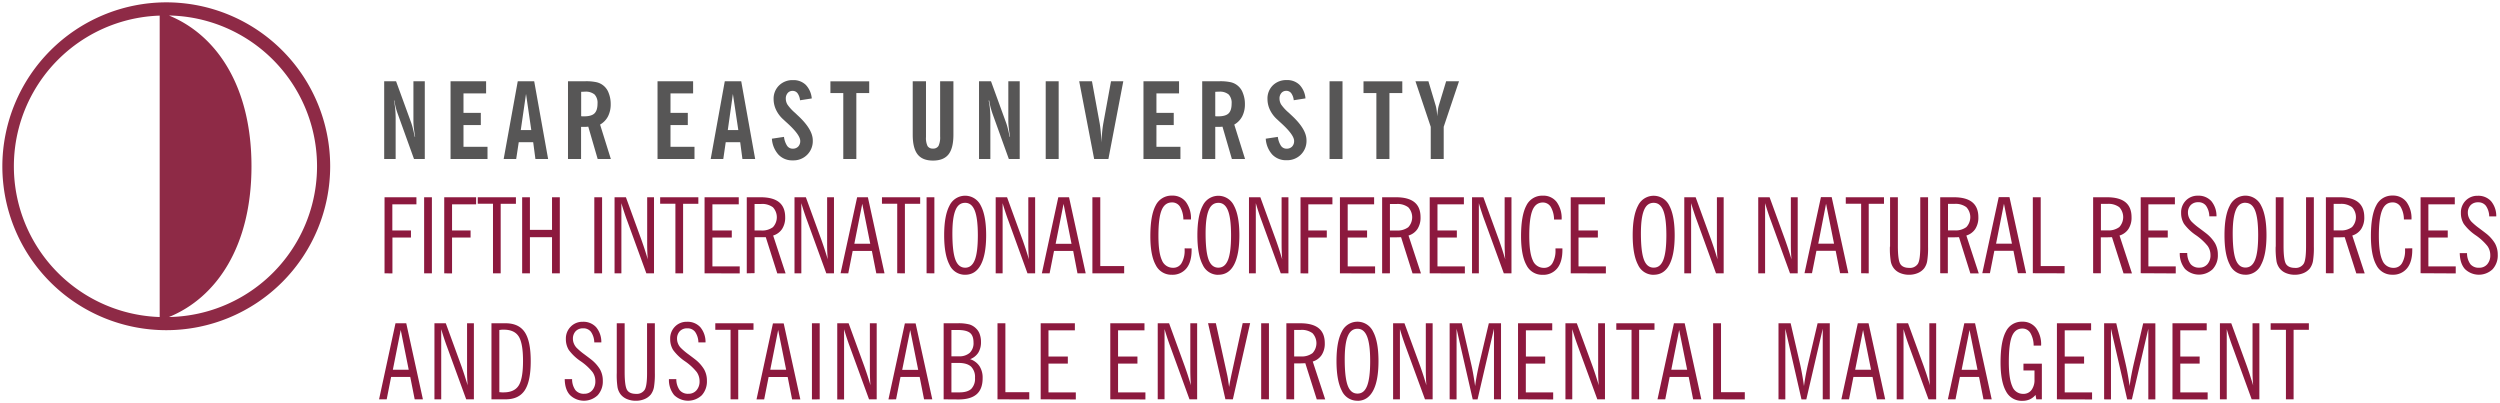 <svg id="Layer_1" data-name="Layer 1" xmlns="http://www.w3.org/2000/svg" viewBox="0 0 1064.59 171.68"><defs><style>.cls-1{fill:#575656;}.cls-2{fill:#8c193e;}.cls-3{fill:#8e2a46;fill-rule:evenodd;}</style></defs><path class="cls-1" d="M609.26,67.71V54L602.75,34.6h5.52l3.09,10.32a16.69,16.69,0,0,1,.4,1.94c.11.77.2,1.66.26,2.67.11-1.14.21-2.1.32-2.88a10,10,0,0,1,.37-1.77l3.11-10.28h5.48L614.78,54V67.71Zm-23.15,0V39.63h-5.48v-5h16.52v5h-5.48V67.71Zm-19.94,0V34.6h5.52V67.71ZM539,59.06l5.15-.77a8.93,8.93,0,0,0,1.33,3.78,2.8,2.8,0,0,0,2.38,1.24,3.12,3.12,0,0,0,2.36-.9,3.31,3.31,0,0,0,.86-2.4q0-2.65-5.91-7.94c-.61-.55-1.06-1-1.37-1.27a12.89,12.89,0,0,1-3-4,10.64,10.64,0,0,1-1.06-4.57A7.83,7.83,0,0,1,542,36.37a8.07,8.07,0,0,1,5.91-2.27,7.47,7.47,0,0,1,5.45,2,9.48,9.48,0,0,1,2.56,5.8l-5,.78a6,6,0,0,0-1.08-3,2.55,2.55,0,0,0-2.08-1,2.65,2.65,0,0,0-2.1.92,3.48,3.48,0,0,0-.8,2.4,4.9,4.9,0,0,0,.73,2.55A18.53,18.53,0,0,0,548.8,48l1.06,1q6.5,5.94,6.49,10.7a8.17,8.17,0,0,1-8.51,8.52,8,8,0,0,1-6.07-2.41A11.14,11.14,0,0,1,539,59.06Zm-8.81,8.65h-5.61l-4-13.77-1.12.09c-.4,0-.8,0-1.18,0h-.78V67.71h-5.56V34.6h7.34a20.43,20.43,0,0,1,4.8.41,7.17,7.17,0,0,1,5.19,4.64,12.34,12.34,0,0,1,.86,4.68,11.17,11.17,0,0,1-1.14,5.2,8.62,8.62,0,0,1-3.39,3.52ZM517.5,49.48l.5.06h.76c2.07,0,3.54-.41,4.41-1.25s1.3-2.23,1.3-4.19a5.15,5.15,0,0,0-1.26-3.86,5.77,5.77,0,0,0-4.07-1.2c-.32,0-.81,0-1.48.06l-.16,0ZM486.93,67.71V34.6h15.15v5.16h-9.63v8.29h7.37v5.21h-7.37V62.5h10.22v5.21Zm-21,0L459.56,34.6H465l3.27,17.84c.18,1,.33,2.21.46,3.61s.23,2.94.29,4.62q.13-2.61.33-4.59c.13-1.31.3-2.5.48-3.55l3.28-17.93h5.23L472,67.71Zm-20.63,0V34.6h5.52V67.71Zm-28.4,0V34.6H422l6.43,17.67c.27.74.52,1.61.78,2.63s.49,2.13.72,3.34h.19c-.24-1.39-.42-2.65-.55-3.78a26,26,0,0,1-.19-2.92V34.6h4.85V67.71h-4.63l-6.87-19.07c-.35-1-.65-1.94-.9-2.92a29.65,29.65,0,0,1-.6-2.92H421a31.66,31.66,0,0,1,.56,3.64c.11,1.23.17,2.51.17,3.84V67.71ZM406,57.38q0,5.7-2.09,8.36c-1.4,1.76-3.59,2.64-6.6,2.64s-5.18-.88-6.56-2.64-2.08-4.54-2.08-8.36V34.6h5.65V58.38a7.84,7.84,0,0,0,.67,3.82,2.5,2.5,0,0,0,2.27,1.07,2.58,2.58,0,0,0,2.39-1.14,8.5,8.5,0,0,0,.69-4.06V34.6H406Zm-46.9,10.33V39.63h-5.48v-5h16.52v5h-5.48V67.71ZM328.7,59.06l5.15-.77a8.94,8.94,0,0,0,1.32,3.78,2.82,2.82,0,0,0,2.39,1.24,3.11,3.11,0,0,0,2.35-.9,3.31,3.31,0,0,0,.86-2.4q0-2.65-5.9-7.94c-.62-.55-1.07-1-1.38-1.27a12.89,12.89,0,0,1-3-4,10.64,10.64,0,0,1-1.06-4.57,7.83,7.83,0,0,1,2.32-5.84,8.08,8.08,0,0,1,5.92-2.27,7.44,7.44,0,0,1,5.44,2,9.54,9.54,0,0,1,2.57,5.8l-5,.78a6.11,6.11,0,0,0-1.07-3,2.57,2.57,0,0,0-2.09-1,2.65,2.65,0,0,0-2.1.92,3.53,3.53,0,0,0-.8,2.4,4.9,4.9,0,0,0,.73,2.55,19,19,0,0,0,3.22,3.5l1.05,1q6.49,5.94,6.49,10.7a8.17,8.17,0,0,1-8.5,8.52,8,8,0,0,1-6.08-2.41A11.13,11.13,0,0,1,328.7,59.06Zm-26.06,8.65,6-33.11h7l5.94,33.11h-5.43l-.95-7.16h-6.16L308,67.71Zm7.28-12.32h4.48L312.09,40ZM280,67.71V34.6h15.15v5.16h-9.63v8.29h7.37v5.21h-7.37V62.5h10.22v5.21Zm-19.88,0h-5.61l-4-13.77-1.11.09c-.41,0-.8,0-1.19,0h-.77V67.71h-5.57V34.6h7.34a20.43,20.43,0,0,1,4.8.41,7.16,7.16,0,0,1,5.2,4.64,12.54,12.54,0,0,1,.85,4.68,11.17,11.17,0,0,1-1.14,5.2,8.54,8.54,0,0,1-3.38,3.52ZM247.48,49.48a4,4,0,0,0,.5.06h.76c2.06,0,3.53-.41,4.4-1.25s1.31-2.23,1.31-4.19a5.19,5.19,0,0,0-1.26-3.86,5.82,5.82,0,0,0-4.08-1.2q-.48,0-1.47.06l-.16,0Zm-33,18.23,6-33.11h7l5.93,33.11H228l-.95-7.16h-6.15l-1.09,7.16Zm7.28-12.32h4.48L224,40Zm-29.9,12.32V34.6H207v5.16h-9.63v8.29h7.38v5.21h-7.38V62.5h10.23v5.21Zm-28.26,0V34.6h5.06l6.44,17.67c.26.74.52,1.61.77,2.63s.49,2.13.73,3.34h.18c-.24-1.39-.42-2.65-.55-3.78a28.32,28.32,0,0,1-.18-2.92V34.6h4.84V67.71H176.3l-6.87-19.07a28.89,28.89,0,0,1-.91-2.92,29.65,29.65,0,0,1-.6-2.92h-.18a31.66,31.66,0,0,1,.56,3.64c.11,1.23.18,2.51.18,3.84V67.71Z"/><path class="cls-2" d="M1047.41,107.79h3.14a8,8,0,0,0,1.43,4.7,4.54,4.54,0,0,0,3.73,1.52,4.38,4.38,0,0,0,3.43-1.46,5.66,5.66,0,0,0,1.31-3.9,6.62,6.62,0,0,0-1.22-3.89,23.2,23.2,0,0,0-5-4.58,20.36,20.36,0,0,1-5.06-4.84,8.74,8.74,0,0,1-1.23-4.68,7.1,7.1,0,0,1,2-5.2,6.88,6.88,0,0,1,5.13-2.09,7.31,7.31,0,0,1,5.71,2.3,9.85,9.85,0,0,1,2.22,6.48h-3a8.18,8.18,0,0,0-1.41-4.5,4,4,0,0,0-3.33-1.5,4.24,4.24,0,0,0-3.18,1.22,4.57,4.57,0,0,0-1.18,3.29,5.17,5.17,0,0,0,.42,2,5.86,5.86,0,0,0,1.16,1.79,27.85,27.85,0,0,0,3.29,2.77q2.19,1.65,2.76,2.1a15.7,15.7,0,0,1,3.92,4.33,9.86,9.86,0,0,1,1.18,4.82,8.68,8.68,0,0,1-2.19,6.18,8.5,8.5,0,0,1-11.78-.08c-1.43-1.6-2.16-3.88-2.21-6.82m-16.68,8.6V84h14.57v3h-11.25V98.15h8.25v3h-8.25v12.28h11.65v3Zm-3.54-10.62v.7c0,3.37-.73,6-2.21,7.8a7.56,7.56,0,0,1-6.25,2.75,7.4,7.4,0,0,1-6.85-4.13q-2.29-4.11-2.3-12.28,0-8.86,2.27-13.08a7.47,7.47,0,0,1,7-4.21,7.12,7.12,0,0,1,5.87,2.71,11.76,11.76,0,0,1,2.14,7.46h-3.23a10.84,10.84,0,0,0-1.41-5.4,3.89,3.89,0,0,0-3.42-1.86c-2.05,0-3.52,1.1-4.43,3.3S1013,95.32,1013,100.3s.5,8.4,1.49,10.54a5,5,0,0,0,4.82,3.22,4,4,0,0,0,3.56-2,10.42,10.42,0,0,0,1.29-5.61v-.66Zm-36.78,10.62V84h5.9q5.27,0,7.86,2.12c1.72,1.4,2.59,3.53,2.59,6.39a8.9,8.9,0,0,1-1.31,5,7,7,0,0,1-3.8,2.79l5.29,16.13h-3.58L998.47,101l-2.08.06-1.38,0h-1.29v15.32Zm3.31-18.24h2.82a7.64,7.64,0,0,0,5-1.41,6.23,6.23,0,0,0,0-8.47,7.61,7.61,0,0,0-5-1.41h-2.82Zm-24.66,6.9V84h3.32v20.76q0,5.85,1,7.58c.7,1.15,2,1.73,3.81,1.73A4,4,0,0,0,981,112.3c.7-1.18,1-3.69,1-7.55V84h3.32v21.06a35.23,35.23,0,0,1-.38,6.15,7.56,7.56,0,0,1-1.31,3.08,6.93,6.93,0,0,1-2.71,2,9.44,9.44,0,0,1-3.71.71,9.6,9.6,0,0,1-3.75-.71,6.62,6.62,0,0,1-2.7-2,6.94,6.94,0,0,1-1.33-3A35.39,35.39,0,0,1,969.06,105.05Zm-12.9-18.68c-1.87,0-3.25,1-4.12,3.15s-1.31,5.4-1.31,9.89q0,7.74,1.28,11.15t4.15,3.41q2.8,0,4.1-3.29c.88-2.18,1.31-5.69,1.31-10.5s-.43-8.28-1.31-10.5S958,86.37,956.16,86.37Zm0,30.65a7.17,7.17,0,0,1-6.67-4.28c-1.51-2.86-2.26-7-2.26-12.57s.75-9.73,2.26-12.56a7.36,7.36,0,0,1,13.34,0q2.28,4.26,2.28,12.55c0,5.53-.76,9.71-2.28,12.57A7.2,7.2,0,0,1,956.16,117Zm-27.94-9.23h3.14a8.08,8.08,0,0,0,1.43,4.7,4.54,4.54,0,0,0,3.73,1.52,4.37,4.37,0,0,0,3.43-1.46,5.66,5.66,0,0,0,1.31-3.9,6.68,6.68,0,0,0-1.21-3.89,23.71,23.71,0,0,0-5-4.58,20.26,20.26,0,0,1-5.07-4.84,8.82,8.82,0,0,1-1.22-4.68,7.13,7.13,0,0,1,2-5.2,6.88,6.88,0,0,1,5.13-2.09,7.35,7.35,0,0,1,5.72,2.3,9.85,9.85,0,0,1,2.21,6.48h-3.05a8.26,8.26,0,0,0-1.4-4.5,4,4,0,0,0-3.33-1.5,4.28,4.28,0,0,0-3.19,1.22,4.57,4.57,0,0,0-1.18,3.29,5.36,5.36,0,0,0,.42,2,6.06,6.06,0,0,0,1.16,1.79,27.85,27.85,0,0,0,3.29,2.77c1.47,1.1,2.39,1.8,2.77,2.1a15.64,15.64,0,0,1,3.91,4.33,9.86,9.86,0,0,1,1.18,4.82,8.68,8.68,0,0,1-2.19,6.18,8.5,8.5,0,0,1-11.78-.08A10.23,10.23,0,0,1,928.22,107.79Zm-16.67,8.6V84h14.56v3H914.86V98.15h8.25v3h-8.25v12.28h11.65v3Zm-20.26,0V84h5.9q5.26,0,7.87,2.12c1.72,1.4,2.59,3.53,2.59,6.39a8.83,8.83,0,0,1-1.32,5,7,7,0,0,1-3.8,2.79l5.3,16.13h-3.59L899.36,101l-2.08.06-1.38,0h-1.29v15.32Zm3.32-18.24h2.82a7.64,7.64,0,0,0,5-1.41,6.23,6.23,0,0,0,0-8.47,7.62,7.62,0,0,0-5-1.41h-2.82Zm-29,18.24V84h3.36V113.3h10.17v3.09Zm-21.52,0,7-32.4h4.58l7.09,32.4h-3.5l-1.89-9.54h-8.15l-1.88,9.54Zm5.87-12.59h6.76l-3.4-17Zm-23.79,12.59V84H832q5.26,0,7.86,2.12t2.6,6.39a8.91,8.91,0,0,1-1.32,5,7,7,0,0,1-3.8,2.79l5.29,16.13h-3.58L834.21,101l-2.08.06-1.38,0h-1.29v15.32Zm3.32-18.24h2.82a7.61,7.61,0,0,0,5-1.41,6.2,6.2,0,0,0,0-8.47,7.58,7.58,0,0,0-5-1.41h-2.82Zm-24.67,6.9V84h3.32v20.76c0,3.9.34,6.43,1,7.58s2,1.73,3.8,1.73a4,4,0,0,0,3.74-1.76c.7-1.18,1-3.69,1-7.55V84h3.32v21.06a35.23,35.23,0,0,1-.38,6.15,7.3,7.3,0,0,1-1.31,3.08,6.79,6.79,0,0,1-2.71,2,9.39,9.39,0,0,1-3.7.71,9.57,9.57,0,0,1-3.75-.71,6.55,6.55,0,0,1-2.7-2,6.82,6.82,0,0,1-1.33-3A34.18,34.18,0,0,1,804.79,105.05Zm-12.32,11.34V86.77H786V84h16.27v2.78h-6.5v29.62Zm-24.12,0,7-32.4H780l7.09,32.4h-3.51l-1.88-9.54H773.5l-1.89,9.54Zm5.86-12.59H781l-3.4-17ZM754.11,94c-.46-1.21-.88-2.44-1.29-3.69s-.8-2.5-1.18-3.79v29.88h-2.92V84h4.84l6.69,18.37c.51,1.47,1,2.86,1.42,4.19s.84,2.63,1.21,3.89c-.09-1-.15-2-.2-3s-.07-2.39-.07-4.12V84h2.92v32.4h-3.27Zm-31.5,0q-.68-1.81-1.29-3.69c-.41-1.24-.8-2.5-1.18-3.79v29.88h-2.91V84h4.84l6.69,18.37c.51,1.47,1,2.86,1.42,4.19s.84,2.63,1.2,3.89c-.09-1-.15-2-.19-3s-.07-2.39-.07-4.12V84H734v32.4h-3.26ZM704.2,86.37c-1.88,0-3.25,1-4.13,3.15s-1.31,5.4-1.31,9.89q0,7.74,1.28,11.15c.86,2.27,2.24,3.41,4.16,3.41s3.23-1.1,4.1-3.29,1.3-5.69,1.3-10.5-.43-8.28-1.3-10.5S706.06,86.37,704.2,86.37Zm0,30.65a7.19,7.19,0,0,1-6.68-4.28c-1.5-2.86-2.26-7-2.26-12.57s.76-9.73,2.26-12.56a7.37,7.37,0,0,1,13.35,0q2.26,4.26,2.27,12.55c0,5.53-.76,9.71-2.27,12.57S707.12,117,704.2,117Zm-35.33-.63V84h14.56v3H672.19V98.15h8.24v3h-8.24v12.28h11.65v3Zm-3.54-10.62v.7q0,5.06-2.21,7.8a7.56,7.56,0,0,1-6.26,2.75,7.39,7.39,0,0,1-6.84-4.13q-2.29-4.11-2.3-12.28,0-8.86,2.26-13.08a7.49,7.49,0,0,1,7-4.21A7.1,7.1,0,0,1,662.87,86,11.7,11.7,0,0,1,665,93.49h-3.23a10.84,10.84,0,0,0-1.41-5.4A3.9,3.9,0,0,0,657,86.23c-2,0-3.52,1.1-4.42,3.3s-1.36,5.79-1.36,10.77.49,8.4,1.49,10.54a5,5,0,0,0,4.81,3.22,4,4,0,0,0,3.57-2,10.42,10.42,0,0,0,1.29-5.61v-.66ZM632.22,94q-.68-1.81-1.29-3.69c-.41-1.24-.8-2.5-1.18-3.79v29.88h-2.91V84h4.84l6.69,18.37c.51,1.47,1,2.86,1.42,4.19s.84,2.63,1.2,3.89c-.09-1-.15-2-.19-3s-.07-2.39-.07-4.12V84h2.91v32.4h-3.26Zm-23.4,22.4V84h14.56v3H612.13V98.15h8.25v3h-8.25v12.28h11.66v3Zm-20.26,0V84h5.9c3.51,0,6.14.71,7.87,2.12s2.59,3.53,2.59,6.39a8.9,8.9,0,0,1-1.31,5,7,7,0,0,1-3.81,2.79l5.3,16.13h-3.59L596.63,101l-2.08.06-1.38,0h-1.29v15.32Zm3.32-18.24h2.82a7.64,7.64,0,0,0,5-1.41,6.23,6.23,0,0,0,0-8.47,7.62,7.62,0,0,0-5-1.41h-2.82Zm-21.29,18.24V84h14.56v3H573.9V98.15h8.25v3H573.9v12.28h11.66v3Zm-16.78,0V84h13.58v3H557.13V98.15H565v3h-7.89v15.28ZM537.24,94q-.68-1.81-1.29-3.69c-.41-1.24-.8-2.5-1.18-3.79v29.88h-2.91V84h4.84l6.69,18.37c.51,1.47,1,2.86,1.42,4.19s.83,2.63,1.2,3.89c-.09-1-.15-2-.19-3s-.07-2.39-.07-4.12V84h2.91v32.4H545.4Zm-18.41-7.62c-1.88,0-3.25,1-4.13,3.15s-1.31,5.4-1.31,9.89q0,7.74,1.28,11.15t4.16,3.41q2.79,0,4.1-3.29c.87-2.18,1.3-5.69,1.3-10.5s-.43-8.28-1.3-10.5S520.69,86.37,518.83,86.37Zm0,30.65a7.19,7.19,0,0,1-6.68-4.28c-1.5-2.86-2.26-7-2.26-12.57s.76-9.73,2.26-12.56a7.36,7.36,0,0,1,13.34,0q2.28,4.26,2.28,12.55c0,5.53-.76,9.71-2.28,12.57S521.75,117,518.83,117Zm-11.4-11.25v.7q0,5.06-2.21,7.8A7.58,7.58,0,0,1,499,117a7.39,7.39,0,0,1-6.84-4.13q-2.3-4.11-2.3-12.28,0-8.86,2.26-13.08a7.49,7.49,0,0,1,7-4.21A7.1,7.1,0,0,1,505,86a11.7,11.7,0,0,1,2.15,7.46h-3.23a10.84,10.84,0,0,0-1.41-5.4,3.91,3.91,0,0,0-3.43-1.86q-3.07,0-4.42,3.3c-.91,2.19-1.36,5.79-1.36,10.77s.49,8.4,1.49,10.54a5,5,0,0,0,4.81,3.22,4,4,0,0,0,3.56-2,10.42,10.42,0,0,0,1.3-5.61v-.66Zm-42.25,10.62V84h3.36V113.3h10.17v3.09Zm-21.52,0,7-32.4h4.58l7.09,32.4h-3.5L457,106.85h-8.16l-1.88,9.54Zm5.87-12.59h6.76l-3.39-17ZM429.42,94q-.68-1.81-1.29-3.69c-.41-1.24-.8-2.5-1.18-3.79v29.88H424V84h4.84l6.69,18.37c.51,1.47,1,2.86,1.42,4.19s.83,2.63,1.2,3.89c-.09-1-.15-2-.19-3s-.07-2.39-.07-4.12V84h2.91v32.4h-3.26ZM411,86.37c-1.88,0-3.25,1-4.13,3.15s-1.31,5.4-1.31,9.89q0,7.74,1.28,11.15T411,114q2.79,0,4.1-3.29c.87-2.18,1.3-5.69,1.3-10.5s-.43-8.28-1.3-10.5S412.87,86.37,411,86.37ZM411,117a7.19,7.19,0,0,1-6.68-4.28c-1.5-2.86-2.26-7-2.26-12.57s.76-9.73,2.26-12.56a7.37,7.37,0,0,1,13.35,0q2.26,4.26,2.27,12.55c0,5.53-.76,9.71-2.27,12.57S413.93,117,411,117Zm-16.43-.63V84h3.32v32.4Zm-12.5,0V86.77h-6.5V84h16.27v2.78h-6.5v29.62Zm-24.12,0L365,84h4.58l7.08,32.4h-3.5l-1.88-9.54H363.1l-1.88,9.54Zm5.86-12.59h6.77l-3.4-17ZM343.72,94c-.46-1.21-.88-2.44-1.3-3.69s-.79-2.5-1.18-3.79v29.88h-2.91V84h4.84l6.69,18.37c.51,1.47,1,2.86,1.42,4.19s.84,2.63,1.2,3.89c-.09-1-.14-2-.19-3s-.07-2.39-.07-4.12V84h2.92v32.4h-3.27ZM318,116.39V84h5.9q5.26,0,7.87,2.12c1.72,1.4,2.59,3.53,2.59,6.39a8.83,8.83,0,0,1-1.32,5,7,7,0,0,1-3.8,2.79l5.3,16.13H331L326.1,101,324,101l-1.38,0h-1.29v15.32Zm3.32-18.24h2.82a7.64,7.64,0,0,0,5-1.41,6.23,6.23,0,0,0,0-8.47,7.62,7.62,0,0,0-5-1.41h-2.82Zm-21.29,18.24V84h14.56v3H303.37V98.15h8.25v3h-8.25v12.28H315v3Zm-12.42,0V86.77h-6.49V84h16.26v2.78h-6.49v29.62ZM267.08,94q-.68-1.81-1.29-3.69c-.41-1.24-.8-2.5-1.18-3.79v29.88H261.7V84h4.84l6.69,18.37c.51,1.47,1,2.86,1.42,4.19s.84,2.63,1.2,3.89c-.09-1-.15-2-.19-3s-.07-2.39-.07-4.12V84h2.91v32.4h-3.26Zm-14,22.4V84h3.31v32.4Zm-30.73,0V84h3.31V97.88h9.41V84h3.32v32.4h-3.32V101h-9.41v15.41Zm-12.42,0V86.77h-6.49V84h16.26v2.78h-6.49v29.62Zm-20.76,0V84h13.58v3H192.5V98.15h7.89v3H192.5v15.28Zm-8.56,0V84h3.31v32.4Zm792.82,53.66V140.43h-6.5v-2.77h16.27v2.77h-6.5v29.62Zm-22.73-22.39c-.46-1.22-.88-2.45-1.29-3.69s-.8-2.51-1.18-3.8v29.88h-2.91V137.66h4.83l6.7,18.37c.5,1.46,1,2.86,1.41,4.19s.84,2.62,1.21,3.88c-.09-1-.15-1.95-.2-3s-.06-2.39-.06-4.12V137.66h2.91v32.39h-3.27Zm-25.58,22.39V137.66H939.7v3H928.45v11.16h8.24v3h-8.24v12.28H940.1v3Zm-29.11,0V137.66h5.17l3.89,16.84c.38,1.63.71,3.27,1,4.9s.56,3.29.8,5c.2-1.53.45-3.11.76-4.74s.66-3.32,1.07-5.08l3.94-16.88h5.19v32.39h-3V140l-7,30.09h-2L898.93,140v30.09Zm-20.1,0V137.66h14.56v3H879.23v11.16h8.25v3h-8.25v12.28h11.65v3Zm-8.77,0-.34-1.89a7.14,7.14,0,0,1-2.47,1.91,7.73,7.73,0,0,1-3.19.61,7.49,7.49,0,0,1-6.93-4.1q-2.31-4.11-2.3-12.31c0-5.9.75-10.27,2.26-13.07a7.46,7.46,0,0,1,7-4.22,7.1,7.1,0,0,1,5.87,2.72,11.74,11.74,0,0,1,2.14,7.46H866a10.74,10.74,0,0,0-1.41-5.41,3.91,3.91,0,0,0-3.42-1.85c-2,0-3.51,1.09-4.4,3.27s-1.34,5.84-1.34,11c0,4.73.49,8.16,1.47,10.32a4.86,4.86,0,0,0,4.66,3.22,4.2,4.2,0,0,0,3.52-1.64,7.08,7.08,0,0,0,1.28-4.5v-3.81h-4.7v-2.91h7.84v15.19Zm-37.67,0,7-32.39h4.58l7.09,32.39h-3.5l-1.89-9.54h-8.15l-1.88,9.54Zm5.87-12.59h6.76l-3.4-16.94Zm-22.28-9.8q-.68-1.83-1.29-3.69c-.41-1.25-.8-2.51-1.18-3.8v29.88h-2.91V137.66h4.84L819.22,156c.5,1.46,1,2.86,1.42,4.19s.83,2.62,1.2,3.88c-.09-1-.15-1.95-.2-3s-.06-2.39-.06-4.12V137.66h2.91v32.39h-3.26Zm-28.94,22.39,7-32.39h4.58l7.09,32.39h-3.5l-1.89-9.54h-8.15l-1.88,9.54ZM790,157.46h6.76l-3.4-16.94Zm-32.65,12.59V137.66h5.17l3.89,16.84c.38,1.63.71,3.27,1,4.9s.55,3.29.79,5c.2-1.53.45-3.11.76-4.74s.66-3.32,1.07-5.08L774,137.66h5.19v32.39h-3V140l-7,30.09h-2.05L760.26,140v30.09Zm-27.84,0V137.66h3.36V167H743v3.09Zm-23.69,0,7-32.39h4.58l7.09,32.39H721l-1.89-9.54H711l-1.88,9.54Zm5.87-12.59h6.76l-3.4-16.94Zm-16.92,12.59V140.43h-6.49v-2.77h16.26v2.77H698v29.62ZM672,147.66q-.67-1.83-1.29-3.69c-.41-1.25-.8-2.51-1.18-3.8v29.88h-2.91V137.66h4.84L678.19,156c.51,1.46,1,2.86,1.42,4.19s.83,2.62,1.2,3.88c-.09-1-.15-1.95-.2-3s-.06-2.39-.06-4.12V137.66h2.91v32.39H680.2Zm-25.57,22.39V137.66H661v3H649.78v11.16H658v3h-8.25v12.28h11.65v3Zm-29.12,0V137.66h5.17l3.89,16.84c.38,1.63.72,3.27,1,4.9s.55,3.29.79,5c.2-1.53.45-3.11.76-4.74s.66-3.32,1.08-5.08L634,137.66h5.19v32.39h-3V140l-7,30.09h-2.05L620.26,140v30.09Zm-18.7-22.39q-.67-1.83-1.29-3.69c-.41-1.25-.8-2.51-1.18-3.8v29.88h-2.91V137.66h4.84L604.8,156c.51,1.46,1,2.86,1.42,4.19s.83,2.62,1.2,3.88c-.09-1-.15-1.95-.19-3s-.07-2.39-.07-4.12V137.66h2.91v32.39h-3.26ZM578.07,140c-1.88,0-3.25,1.05-4.13,3.15s-1.31,5.4-1.31,9.9q0,7.72,1.28,11.14c.85,2.28,2.24,3.41,4.16,3.41s3.23-1.1,4.09-3.28,1.31-5.69,1.31-10.51-.43-8.28-1.31-10.49S579.93,140,578.07,140Zm0,30.65a7.19,7.19,0,0,1-6.68-4.28q-2.25-4.28-2.26-12.57t2.26-12.56a7.36,7.36,0,0,1,13.34,0c1.52,2.83,2.28,7,2.28,12.54s-.76,9.72-2.28,12.57S581,170.68,578.07,170.68Zm-30.29-.63V137.66h5.9q5.27,0,7.87,2.11c1.72,1.4,2.59,3.53,2.59,6.39a8.83,8.83,0,0,1-1.32,5,7,7,0,0,1-3.8,2.79l5.3,16.13h-3.59l-4.88-15.41-2.08.07-1.38,0H551.1v15.32Zm3.32-18.23h2.82a7.64,7.64,0,0,0,5-1.42,6.23,6.23,0,0,0,0-8.47,7.62,7.62,0,0,0-5-1.41H551.1Zm-14.05,18.23V137.66h3.31v32.39Zm-15.23,0-7.39-32.39h3.32l4.84,22.09c.16.67.39,2.06.68,4.18.06.39.1.68.13.87.18-1.05.34-2,.5-2.81s.33-1.62.48-2.37l4.8-22h3.17L525,170.05Zm-23.45-22.39q-.67-1.83-1.29-3.69c-.41-1.25-.8-2.51-1.18-3.8v29.88H493V137.66h4.84L504.52,156c.51,1.46,1,2.86,1.42,4.19s.83,2.62,1.2,3.88c-.09-1-.15-1.95-.19-3s-.07-2.39-.07-4.12V137.66h2.91v32.39h-3.26ZM472.8,170.05V137.66h14.56v3H476.11v11.16h8.25v3h-8.25v12.28h11.65v3Zm-29.64,0V137.66h14.56v3H446.48v11.16h8.24v3h-8.24v12.28h11.64v3Zm-18.39,0V137.66h3.36V167H438.3v3.09Zm-22.93,0V137.66h5.89a18.37,18.37,0,0,1,5.19.53,7,7,0,0,1,2.89,1.85,6.07,6.07,0,0,1,1.43,2.37,9.49,9.49,0,0,1,.5,3.19,8.41,8.41,0,0,1-1.15,4.58,7.15,7.15,0,0,1-3.47,2.77,7.69,7.69,0,0,1,4,3,9,9,0,0,1,1.32,5.1q0,4.59-2.54,6.82c-1.7,1.48-4.27,2.23-7.73,2.23Zm3.31-18.32h3.08a6.69,6.69,0,0,0,4.73-1.49,5.72,5.72,0,0,0,1.6-4.42c0-1.91-.51-3.27-1.52-4.08s-2.76-1.22-5.24-1.22h-2.65Zm0,15.36h3.35c2.33,0,4-.49,5.09-1.48a6.14,6.14,0,0,0,1.6-4.7,6.21,6.21,0,0,0-1.69-4.81c-1.13-1-2.88-1.55-5.27-1.55h-3.08Zm-26.82,3,7-32.39h4.57L397,170.05h-3.5l-1.88-9.54h-8.16l-1.88,9.54Zm5.86-12.59H391l-3.4-16.94Zm-22.28-9.8q-.68-1.83-1.29-3.69c-.41-1.25-.8-2.51-1.18-3.8v29.88h-2.91V137.66h4.84L368.06,156c.51,1.46,1,2.86,1.42,4.19s.84,2.62,1.2,3.88c-.09-1-.15-1.95-.19-3s-.07-2.39-.07-4.12V137.66h2.91v32.39h-3.26Zm-16.16,22.39V137.66h3.31v32.39Zm-23.6,0,7-32.39h4.58l7.09,32.39h-3.51l-1.88-9.54H327.3l-1.89,9.54ZM328,157.46h6.77l-3.4-16.94ZM311.1,170.05V140.43h-6.5v-2.77h16.27v2.77h-6.5v29.62Zm-26.24-8.6H288a8,8,0,0,0,1.43,4.7,4.55,4.55,0,0,0,3.73,1.53,4.35,4.35,0,0,0,3.42-1.47,5.62,5.62,0,0,0,1.32-3.9,6.74,6.74,0,0,0-1.22-3.89,23.2,23.2,0,0,0-5-4.58,20.36,20.36,0,0,1-5.06-4.84,8.74,8.74,0,0,1-1.23-4.68,7.1,7.1,0,0,1,2-5.2,6.88,6.88,0,0,1,5.13-2.09,7.3,7.3,0,0,1,5.71,2.31,9.8,9.8,0,0,1,2.21,6.47H297.4a8.12,8.12,0,0,0-1.4-4.49,4,4,0,0,0-3.33-1.51,4.24,4.24,0,0,0-3.18,1.22,4.57,4.57,0,0,0-1.18,3.29,5.17,5.17,0,0,0,.42,2,5.57,5.57,0,0,0,1.16,1.79,27,27,0,0,0,3.29,2.78c1.46,1.09,2.38,1.79,2.76,2.09a15.53,15.53,0,0,1,3.91,4.34,9.71,9.71,0,0,1,1.18,4.81,8.7,8.7,0,0,1-2.18,6.18,8.5,8.5,0,0,1-11.78-.08A10.13,10.13,0,0,1,284.86,161.45Zm-22.22-2.73V137.66H266v20.75c0,3.9.34,6.43,1,7.59s2,1.72,3.8,1.72a4,4,0,0,0,3.74-1.76q1.05-1.76,1-7.55V137.66h3.32v21.06a35.09,35.09,0,0,1-.38,6.14,7.61,7.61,0,0,1-1.31,3.09,6.86,6.86,0,0,1-2.71,2,9.39,9.39,0,0,1-3.7.71,9.53,9.53,0,0,1-3.75-.71,6.72,6.72,0,0,1-2.71-2,7.1,7.1,0,0,1-1.33-3A35.33,35.33,0,0,1,262.64,158.72Zm-22.16,2.73h3.14a8,8,0,0,0,1.43,4.7,4.55,4.55,0,0,0,3.73,1.53,4.35,4.35,0,0,0,3.42-1.47,5.62,5.62,0,0,0,1.32-3.9,6.67,6.67,0,0,0-1.22-3.89,23.2,23.2,0,0,0-5-4.58A20.36,20.36,0,0,1,242.2,149a8.74,8.74,0,0,1-1.23-4.68,7.1,7.1,0,0,1,2.05-5.2,6.88,6.88,0,0,1,5.13-2.09,7.3,7.3,0,0,1,5.71,2.31,9.8,9.8,0,0,1,2.21,6.47h-3a8.2,8.2,0,0,0-1.41-4.49,4,4,0,0,0-3.33-1.51,4.24,4.24,0,0,0-3.18,1.22,4.57,4.57,0,0,0-1.18,3.29,5.17,5.17,0,0,0,.42,2,5.75,5.75,0,0,0,1.16,1.79,27.76,27.76,0,0,0,3.29,2.78c1.46,1.09,2.38,1.79,2.76,2.09a15.74,15.74,0,0,1,3.92,4.34,9.82,9.82,0,0,1,1.18,4.81,8.71,8.71,0,0,1-2.19,6.18,8.5,8.5,0,0,1-11.78-.08C241.26,166.67,240.53,164.39,240.48,161.45Zm-31.2,8.6V137.66h6q5.66,0,8.2,3.83T226,153.8q0,8.56-2.55,12.41t-8.2,3.84Zm3.36-29.53V167l1.14.09.65,0q4.6,0,6.45-2.93t1.84-10.5q0-7.47-1.83-10.37c-1.23-1.94-3.36-2.91-6.41-2.91l-.69,0Zm-22.28,7.14c-.46-1.22-.88-2.45-1.29-3.69s-.8-2.51-1.18-3.8v29.88H185V137.66h4.83l6.7,18.37c.5,1.46,1,2.86,1.41,4.19s.84,2.62,1.21,3.88c-.09-1-.15-1.95-.2-3s-.06-2.39-.06-4.12V137.66h2.91v32.39h-3.27Zm-28.94,22.39,7-32.39H173l7.09,32.39h-3.5l-1.89-9.54h-8.15l-1.88,9.54Zm5.87-12.59h6.76l-3.4-16.94Zm-3.54-41.07V84h13.58v3H167.07V98.15H175v3h-7.89v15.28Z"/><path class="cls-3" d="M71.93,135c20.34-8.29,35.16-30.21,35.16-64.2S92.27,14.89,71.93,6.6a64.21,64.21,0,0,1,0,128.4M68,70.8V135A64.21,64.21,0,0,1,68,6.65ZM70.8,1A69.8,69.8,0,1,1,1,70.8,69.94,69.94,0,0,1,70.8,1Z"/></svg>